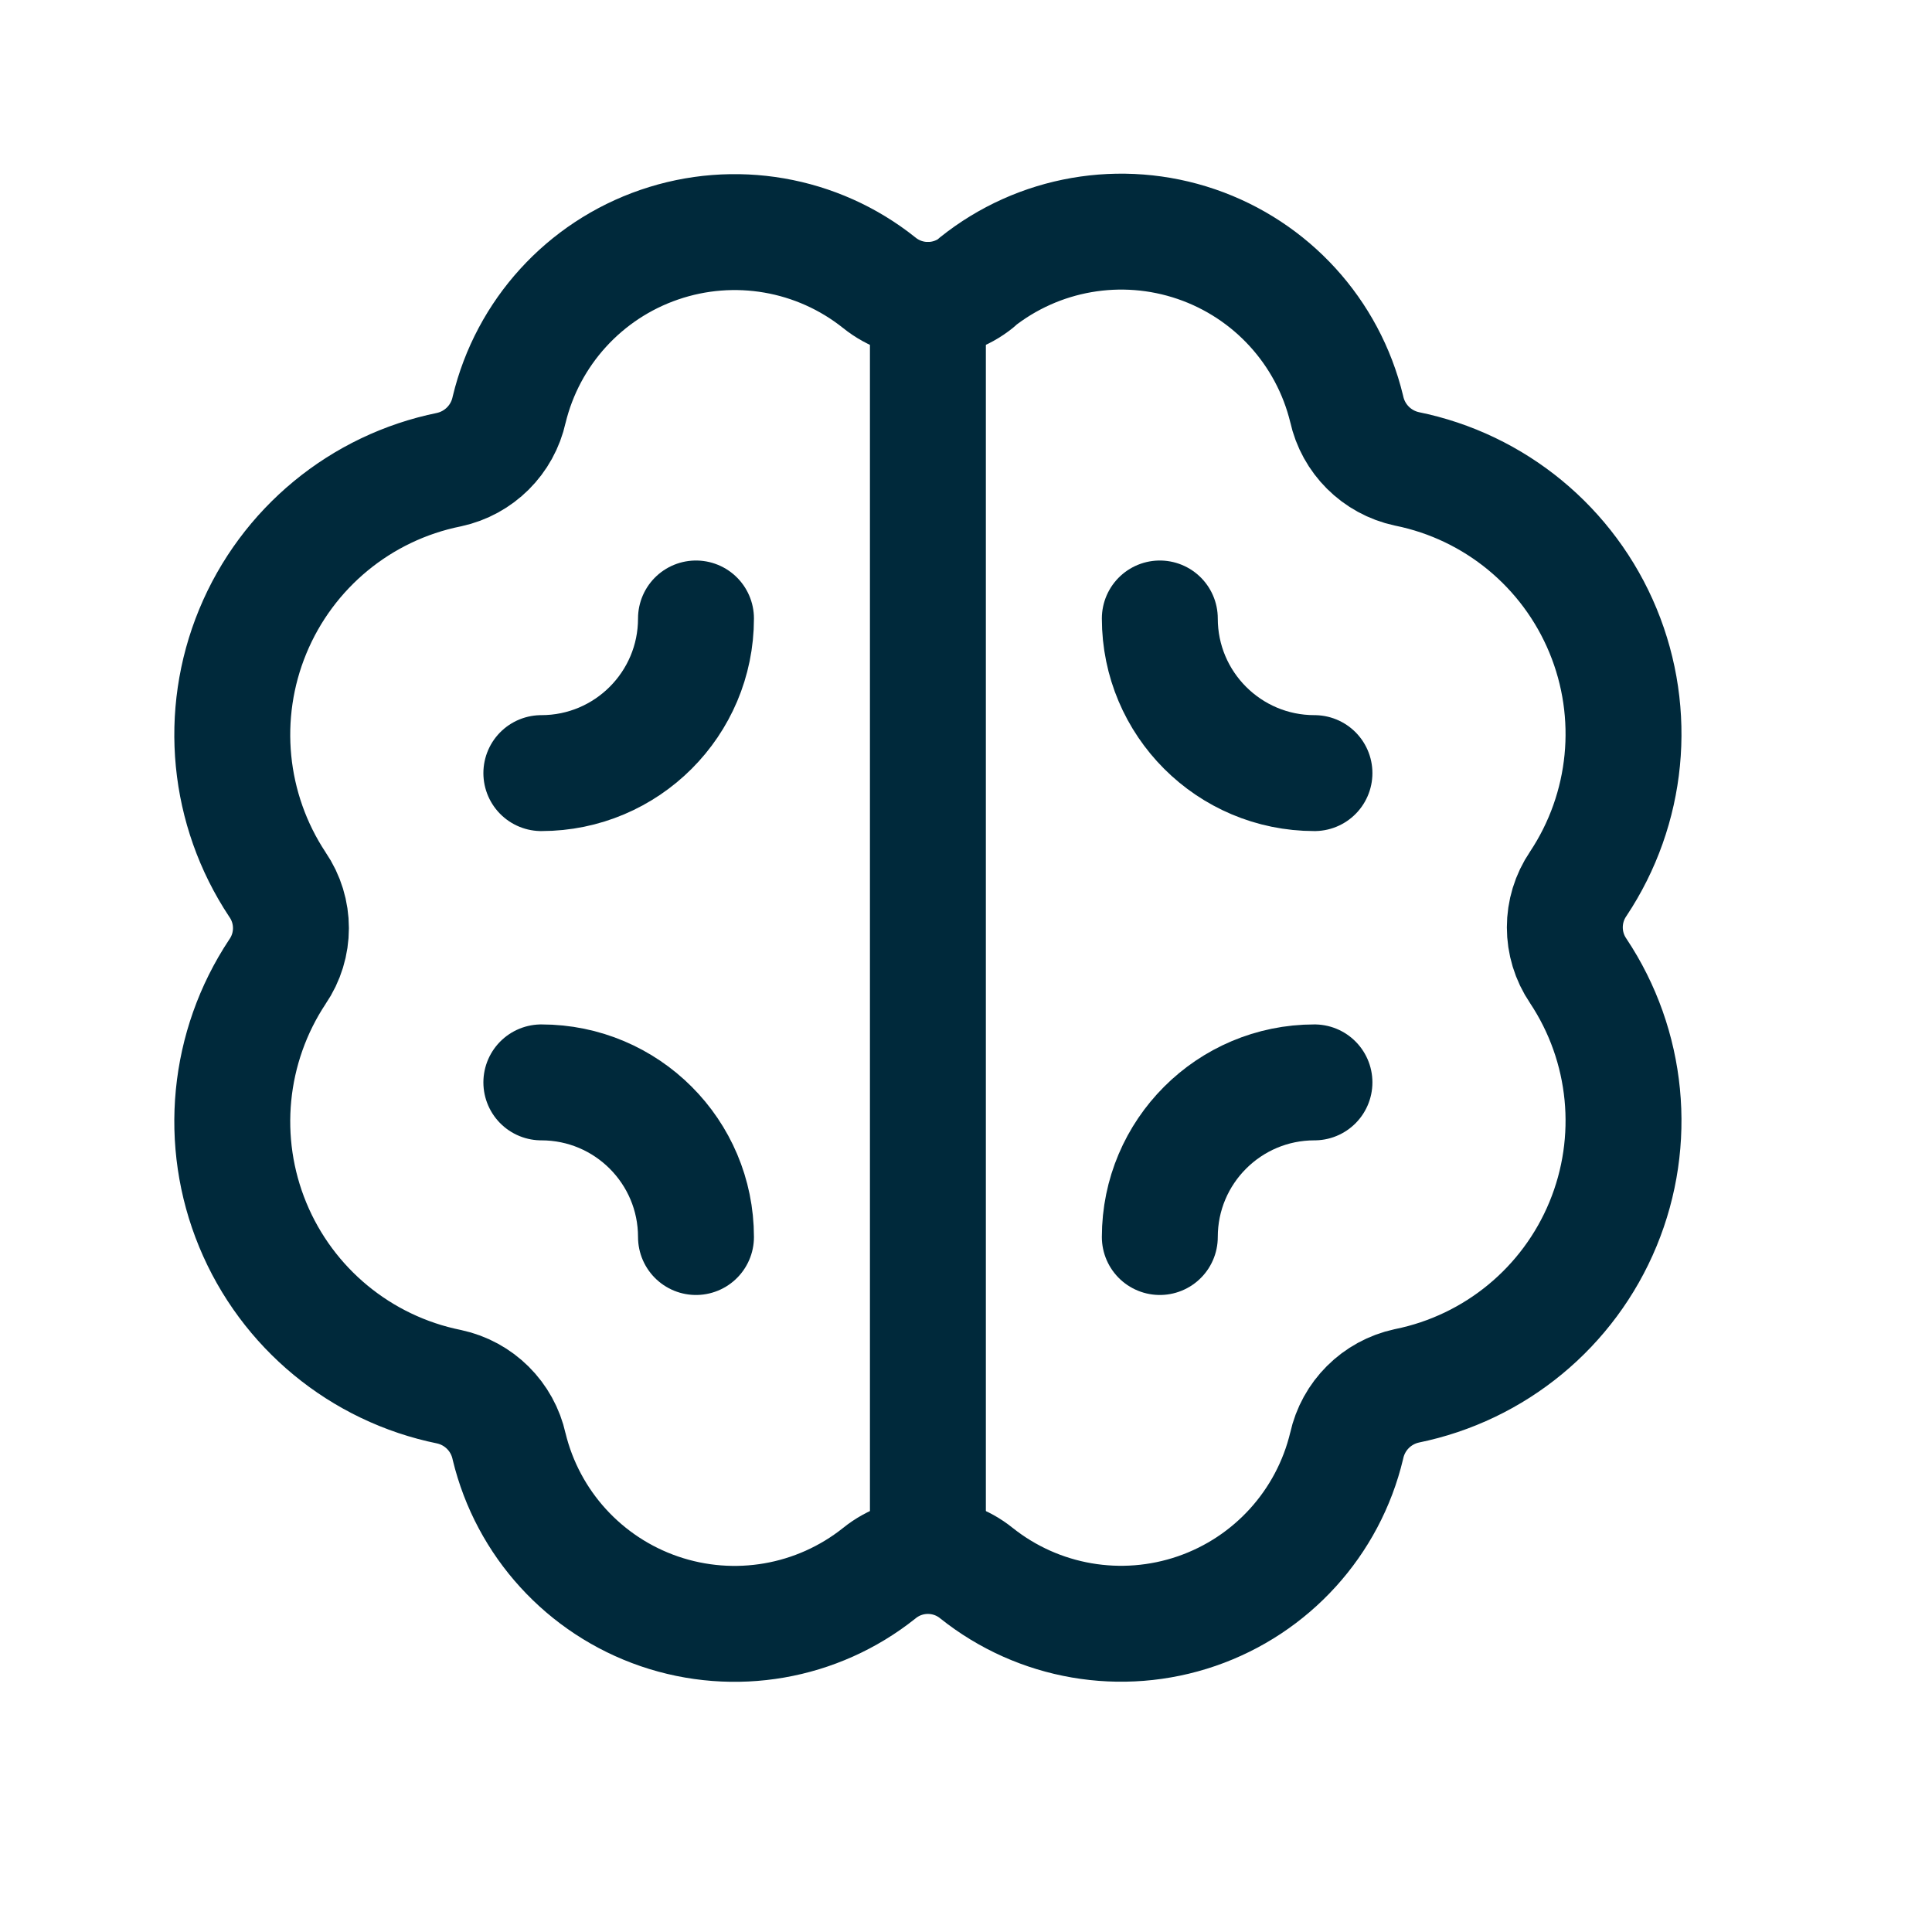 <svg width="25" height="25" viewBox="0 0 25 25" fill="none" xmlns="http://www.w3.org/2000/svg">
<path fill-rule="evenodd" clip-rule="evenodd" d="M12.636 3.659C12.269 3.955 11.745 3.955 11.378 3.659C10.576 3.018 9.502 2.833 8.532 3.166C7.561 3.499 6.828 4.305 6.588 5.302C6.503 5.69 6.199 5.993 5.81 6.077C4.668 6.308 3.716 7.093 3.271 8.17C2.826 9.247 2.946 10.475 3.59 11.446C3.823 11.786 3.823 12.234 3.59 12.574C2.946 13.545 2.826 14.773 3.271 15.85C3.716 16.927 4.668 17.712 5.81 17.944C6.199 18.027 6.503 18.33 6.588 18.718C6.829 19.715 7.563 20.519 8.533 20.851C9.504 21.183 10.576 20.997 11.378 20.357C11.745 20.06 12.269 20.06 12.636 20.357C13.439 20.997 14.513 21.182 15.484 20.848C16.455 20.514 17.188 19.706 17.426 18.708C17.511 18.32 17.815 18.017 18.204 17.933C19.346 17.701 20.298 16.916 20.743 15.839C21.188 14.762 21.068 13.534 20.422 12.563C20.191 12.223 20.191 11.777 20.422 11.437C21.068 10.466 21.188 9.238 20.743 8.161C20.298 7.084 19.346 6.298 18.204 6.067C17.815 5.983 17.511 5.68 17.426 5.292C17.185 4.295 16.451 3.491 15.481 3.159C14.51 2.827 13.438 3.013 12.636 3.654V3.659Z" stroke="#00293B" stroke-width="1.5" stroke-linecap="round" stroke-linejoin="round"/>
<path d="M12.007 3.88V20.129" stroke="#00293B" stroke-width="1.5" stroke-linecap="round" stroke-linejoin="round"/>
<path d="M15.008 16.007C15.008 14.902 15.904 14.006 17.009 14.006" stroke="#00293B" stroke-width="1.5" stroke-linecap="round" stroke-linejoin="round"/>
<path d="M9.006 8.003C9.006 9.108 8.11 10.004 7.005 10.004" stroke="#00293B" stroke-width="1.5" stroke-linecap="round" stroke-linejoin="round"/>
<path d="M9.006 16.007C9.006 14.902 8.11 14.006 7.005 14.006" stroke="#00293B" stroke-width="1.5" stroke-linecap="round" stroke-linejoin="round"/>
<path d="M15.008 8.003C15.008 9.108 15.904 10.004 17.009 10.004" stroke="#00293B" stroke-width="1.5" stroke-linecap="round" stroke-linejoin="round"/>
</svg>
